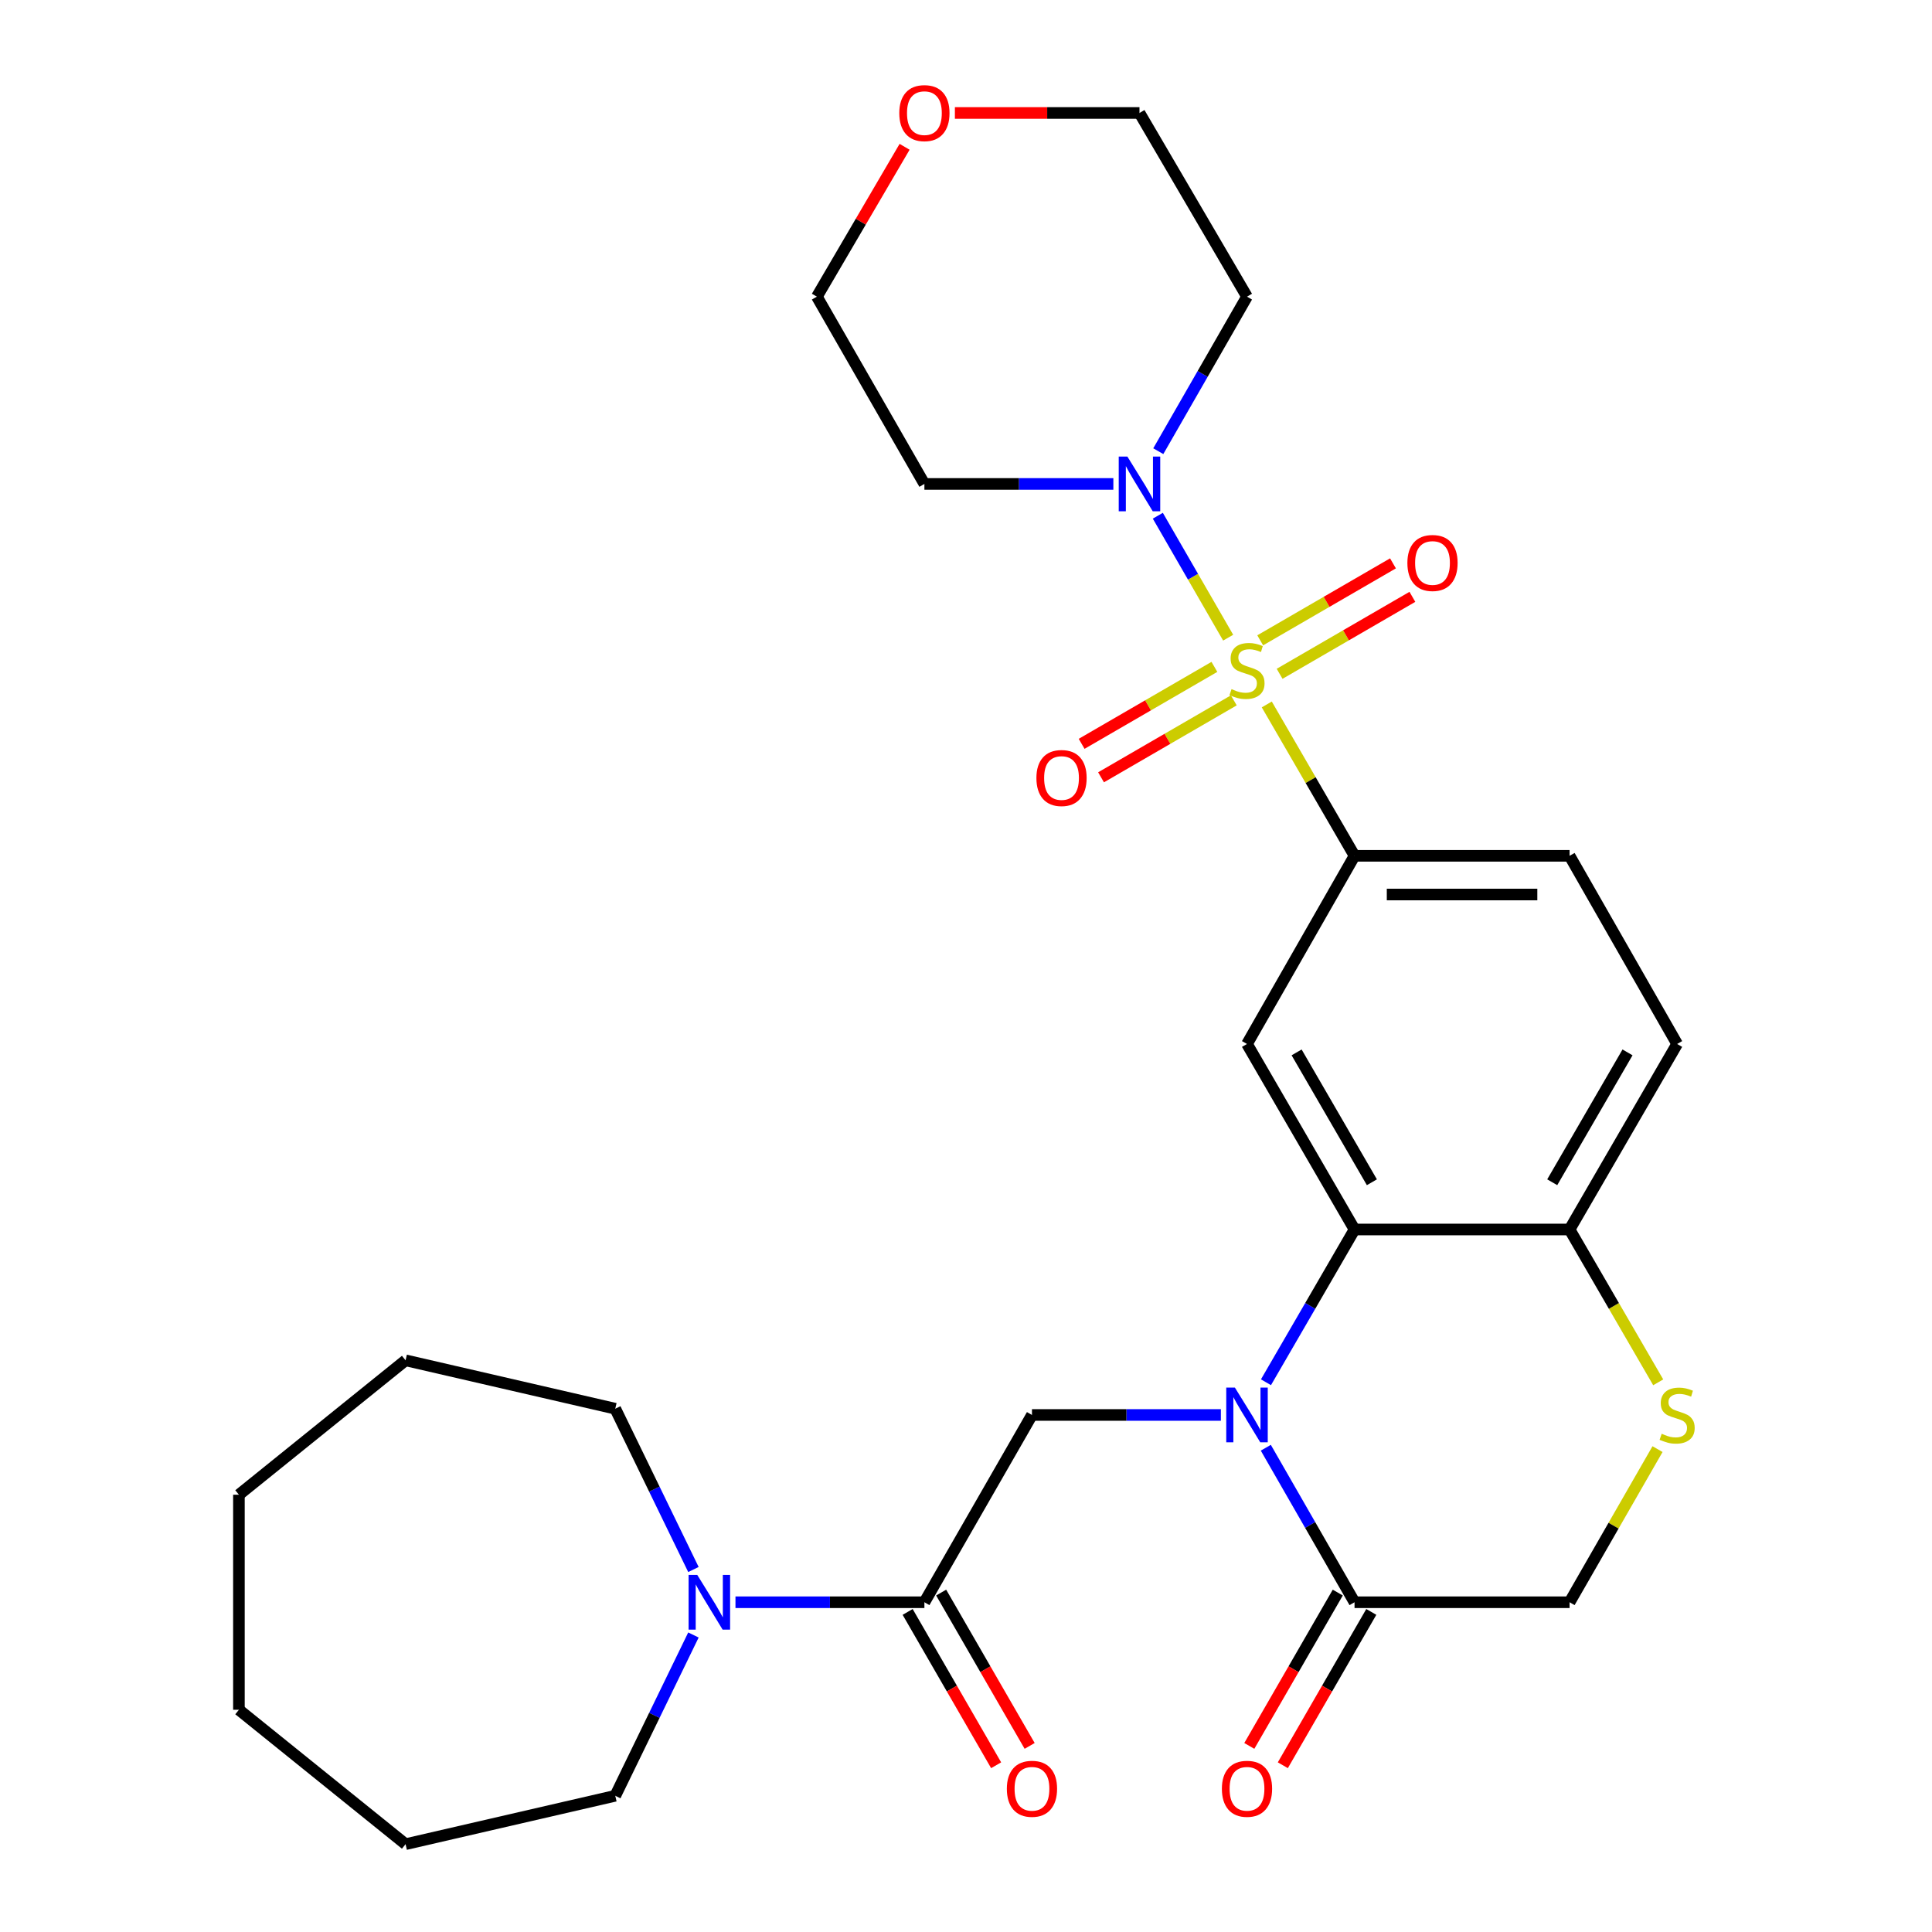 <?xml version='1.0' encoding='iso-8859-1'?>
<svg version='1.1' baseProfile='full'
              xmlns='http://www.w3.org/2000/svg'
                      xmlns:rdkit='http://www.rdkit.org/xml'
                      xmlns:xlink='http://www.w3.org/1999/xlink'
                  xml:space='preserve'
width='1000px' height='1000px' viewBox='0 0 1000 1000'>
<!-- END OF HEADER -->
<rect style='opacity:1.0;fill:#FFFFFF;stroke:none' width='1000' height='1000' x='0' y='0'> </rect>
<path class='bond-2' d='M 655.682,364.619 L 678.395,403.793' style='fill:none;fill-rule:evenodd;stroke:#CCCC00;stroke-width:6px;stroke-linecap:butt;stroke-linejoin:miter;stroke-opacity:1' />
<path class='bond-2' d='M 678.395,403.793 L 701.108,442.967' style='fill:none;fill-rule:evenodd;stroke:#000000;stroke-width:6px;stroke-linecap:butt;stroke-linejoin:miter;stroke-opacity:1' />
<path class='bond-3' d='M 635.695,330.06 L 617.491,298.501' style='fill:none;fill-rule:evenodd;stroke:#CCCC00;stroke-width:6px;stroke-linecap:butt;stroke-linejoin:miter;stroke-opacity:1' />
<path class='bond-3' d='M 617.491,298.501 L 599.287,266.941' style='fill:none;fill-rule:evenodd;stroke:#0000FF;stroke-width:6px;stroke-linecap:butt;stroke-linejoin:miter;stroke-opacity:1' />
<path class='bond-11' d='M 628.569,345.172 L 594.211,365.089' style='fill:none;fill-rule:evenodd;stroke:#CCCC00;stroke-width:6px;stroke-linecap:butt;stroke-linejoin:miter;stroke-opacity:1' />
<path class='bond-11' d='M 594.211,365.089 L 559.853,385.006' style='fill:none;fill-rule:evenodd;stroke:#FF0000;stroke-width:6px;stroke-linecap:butt;stroke-linejoin:miter;stroke-opacity:1' />
<path class='bond-11' d='M 638.614,362.501 L 604.256,382.418' style='fill:none;fill-rule:evenodd;stroke:#CCCC00;stroke-width:6px;stroke-linecap:butt;stroke-linejoin:miter;stroke-opacity:1' />
<path class='bond-11' d='M 604.256,382.418 L 569.898,402.335' style='fill:none;fill-rule:evenodd;stroke:#FF0000;stroke-width:6px;stroke-linecap:butt;stroke-linejoin:miter;stroke-opacity:1' />
<path class='bond-12' d='M 662.323,348.759 L 696.686,328.841' style='fill:none;fill-rule:evenodd;stroke:#CCCC00;stroke-width:6px;stroke-linecap:butt;stroke-linejoin:miter;stroke-opacity:1' />
<path class='bond-12' d='M 696.686,328.841 L 731.049,308.923' style='fill:none;fill-rule:evenodd;stroke:#FF0000;stroke-width:6px;stroke-linecap:butt;stroke-linejoin:miter;stroke-opacity:1' />
<path class='bond-12' d='M 652.278,331.429 L 686.641,311.511' style='fill:none;fill-rule:evenodd;stroke:#CCCC00;stroke-width:6px;stroke-linecap:butt;stroke-linejoin:miter;stroke-opacity:1' />
<path class='bond-12' d='M 686.641,311.511 L 721.004,291.593' style='fill:none;fill-rule:evenodd;stroke:#FF0000;stroke-width:6px;stroke-linecap:butt;stroke-linejoin:miter;stroke-opacity:1' />
<path class='bond-0' d='M 655.264,715.451 L 678.186,675.917' style='fill:none;fill-rule:evenodd;stroke:#0000FF;stroke-width:6px;stroke-linecap:butt;stroke-linejoin:miter;stroke-opacity:1' />
<path class='bond-0' d='M 678.186,675.917 L 701.108,636.383' style='fill:none;fill-rule:evenodd;stroke:#000000;stroke-width:6px;stroke-linecap:butt;stroke-linejoin:miter;stroke-opacity:1' />
<path class='bond-5' d='M 631.923,732.385 L 583.033,732.385' style='fill:none;fill-rule:evenodd;stroke:#0000FF;stroke-width:6px;stroke-linecap:butt;stroke-linejoin:miter;stroke-opacity:1' />
<path class='bond-5' d='M 583.033,732.385 L 534.143,732.385' style='fill:none;fill-rule:evenodd;stroke:#000000;stroke-width:6px;stroke-linecap:butt;stroke-linejoin:miter;stroke-opacity:1' />
<path class='bond-7' d='M 655.181,749.34 L 678.145,789.33' style='fill:none;fill-rule:evenodd;stroke:#0000FF;stroke-width:6px;stroke-linecap:butt;stroke-linejoin:miter;stroke-opacity:1' />
<path class='bond-7' d='M 678.145,789.33 L 701.108,829.321' style='fill:none;fill-rule:evenodd;stroke:#000000;stroke-width:6px;stroke-linecap:butt;stroke-linejoin:miter;stroke-opacity:1' />
<path class='bond-1' d='M 701.108,636.383 L 645.446,540.359' style='fill:none;fill-rule:evenodd;stroke:#000000;stroke-width:6px;stroke-linecap:butt;stroke-linejoin:miter;stroke-opacity:1' />
<path class='bond-1' d='M 710.088,611.934 L 671.125,544.717' style='fill:none;fill-rule:evenodd;stroke:#000000;stroke-width:6px;stroke-linecap:butt;stroke-linejoin:miter;stroke-opacity:1' />
<path class='bond-30' d='M 701.108,636.383 L 812.411,636.383' style='fill:none;fill-rule:evenodd;stroke:#000000;stroke-width:6px;stroke-linecap:butt;stroke-linejoin:miter;stroke-opacity:1' />
<path class='bond-4' d='M 701.108,442.967 L 645.446,540.359' style='fill:none;fill-rule:evenodd;stroke:#000000;stroke-width:6px;stroke-linecap:butt;stroke-linejoin:miter;stroke-opacity:1' />
<path class='bond-16' d='M 701.108,442.967 L 812.411,442.967' style='fill:none;fill-rule:evenodd;stroke:#000000;stroke-width:6px;stroke-linecap:butt;stroke-linejoin:miter;stroke-opacity:1' />
<path class='bond-16' d='M 717.804,462.997 L 795.716,462.997' style='fill:none;fill-rule:evenodd;stroke:#000000;stroke-width:6px;stroke-linecap:butt;stroke-linejoin:miter;stroke-opacity:1' />
<path class='bond-19' d='M 576.271,250.485 L 527.37,250.485' style='fill:none;fill-rule:evenodd;stroke:#0000FF;stroke-width:6px;stroke-linecap:butt;stroke-linejoin:miter;stroke-opacity:1' />
<path class='bond-19' d='M 527.37,250.485 L 478.469,250.485' style='fill:none;fill-rule:evenodd;stroke:#000000;stroke-width:6px;stroke-linecap:butt;stroke-linejoin:miter;stroke-opacity:1' />
<path class='bond-20' d='M 599.528,233.53 L 622.487,193.539' style='fill:none;fill-rule:evenodd;stroke:#0000FF;stroke-width:6px;stroke-linecap:butt;stroke-linejoin:miter;stroke-opacity:1' />
<path class='bond-20' d='M 622.487,193.539 L 645.446,153.548' style='fill:none;fill-rule:evenodd;stroke:#000000;stroke-width:6px;stroke-linecap:butt;stroke-linejoin:miter;stroke-opacity:1' />
<path class='bond-6' d='M 534.143,732.385 L 478.469,829.321' style='fill:none;fill-rule:evenodd;stroke:#000000;stroke-width:6px;stroke-linecap:butt;stroke-linejoin:miter;stroke-opacity:1' />
<path class='bond-8' d='M 478.469,829.321 L 429.574,829.321' style='fill:none;fill-rule:evenodd;stroke:#000000;stroke-width:6px;stroke-linecap:butt;stroke-linejoin:miter;stroke-opacity:1' />
<path class='bond-8' d='M 429.574,829.321 L 380.678,829.321' style='fill:none;fill-rule:evenodd;stroke:#0000FF;stroke-width:6px;stroke-linecap:butt;stroke-linejoin:miter;stroke-opacity:1' />
<path class='bond-14' d='M 469.795,834.328 L 492.696,874.01' style='fill:none;fill-rule:evenodd;stroke:#000000;stroke-width:6px;stroke-linecap:butt;stroke-linejoin:miter;stroke-opacity:1' />
<path class='bond-14' d='M 492.696,874.01 L 515.597,913.692' style='fill:none;fill-rule:evenodd;stroke:#FF0000;stroke-width:6px;stroke-linecap:butt;stroke-linejoin:miter;stroke-opacity:1' />
<path class='bond-14' d='M 487.144,824.315 L 510.045,863.998' style='fill:none;fill-rule:evenodd;stroke:#000000;stroke-width:6px;stroke-linecap:butt;stroke-linejoin:miter;stroke-opacity:1' />
<path class='bond-14' d='M 510.045,863.998 L 532.946,903.68' style='fill:none;fill-rule:evenodd;stroke:#FF0000;stroke-width:6px;stroke-linecap:butt;stroke-linejoin:miter;stroke-opacity:1' />
<path class='bond-15' d='M 692.433,824.316 L 669.537,863.998' style='fill:none;fill-rule:evenodd;stroke:#000000;stroke-width:6px;stroke-linecap:butt;stroke-linejoin:miter;stroke-opacity:1' />
<path class='bond-15' d='M 669.537,863.998 L 646.64,903.681' style='fill:none;fill-rule:evenodd;stroke:#FF0000;stroke-width:6px;stroke-linecap:butt;stroke-linejoin:miter;stroke-opacity:1' />
<path class='bond-15' d='M 709.783,834.327 L 686.886,874.009' style='fill:none;fill-rule:evenodd;stroke:#000000;stroke-width:6px;stroke-linecap:butt;stroke-linejoin:miter;stroke-opacity:1' />
<path class='bond-15' d='M 686.886,874.009 L 663.99,913.692' style='fill:none;fill-rule:evenodd;stroke:#FF0000;stroke-width:6px;stroke-linecap:butt;stroke-linejoin:miter;stroke-opacity:1' />
<path class='bond-31' d='M 701.108,829.321 L 812.411,829.321' style='fill:none;fill-rule:evenodd;stroke:#000000;stroke-width:6px;stroke-linecap:butt;stroke-linejoin:miter;stroke-opacity:1' />
<path class='bond-21' d='M 358.918,812.377 L 338.689,770.762' style='fill:none;fill-rule:evenodd;stroke:#0000FF;stroke-width:6px;stroke-linecap:butt;stroke-linejoin:miter;stroke-opacity:1' />
<path class='bond-21' d='M 338.689,770.762 L 318.459,729.147' style='fill:none;fill-rule:evenodd;stroke:#000000;stroke-width:6px;stroke-linecap:butt;stroke-linejoin:miter;stroke-opacity:1' />
<path class='bond-22' d='M 358.918,846.266 L 338.689,887.881' style='fill:none;fill-rule:evenodd;stroke:#0000FF;stroke-width:6px;stroke-linecap:butt;stroke-linejoin:miter;stroke-opacity:1' />
<path class='bond-22' d='M 338.689,887.881 L 318.459,929.496' style='fill:none;fill-rule:evenodd;stroke:#000000;stroke-width:6px;stroke-linecap:butt;stroke-linejoin:miter;stroke-opacity:1' />
<path class='bond-9' d='M 858.287,715.491 L 835.349,675.937' style='fill:none;fill-rule:evenodd;stroke:#CCCC00;stroke-width:6px;stroke-linecap:butt;stroke-linejoin:miter;stroke-opacity:1' />
<path class='bond-9' d='M 835.349,675.937 L 812.411,636.383' style='fill:none;fill-rule:evenodd;stroke:#000000;stroke-width:6px;stroke-linecap:butt;stroke-linejoin:miter;stroke-opacity:1' />
<path class='bond-13' d='M 857.934,750.06 L 835.172,789.691' style='fill:none;fill-rule:evenodd;stroke:#CCCC00;stroke-width:6px;stroke-linecap:butt;stroke-linejoin:miter;stroke-opacity:1' />
<path class='bond-13' d='M 835.172,789.691 L 812.411,829.321' style='fill:none;fill-rule:evenodd;stroke:#000000;stroke-width:6px;stroke-linecap:butt;stroke-linejoin:miter;stroke-opacity:1' />
<path class='bond-10' d='M 812.411,636.383 L 868.085,540.359' style='fill:none;fill-rule:evenodd;stroke:#000000;stroke-width:6px;stroke-linecap:butt;stroke-linejoin:miter;stroke-opacity:1' />
<path class='bond-10' d='M 803.433,611.933 L 842.405,544.716' style='fill:none;fill-rule:evenodd;stroke:#000000;stroke-width:6px;stroke-linecap:butt;stroke-linejoin:miter;stroke-opacity:1' />
<path class='bond-17' d='M 812.411,442.967 L 868.085,540.359' style='fill:none;fill-rule:evenodd;stroke:#000000;stroke-width:6px;stroke-linecap:butt;stroke-linejoin:miter;stroke-opacity:1' />
<path class='bond-18' d='M 494.252,58.47 L 542.023,58.47' style='fill:none;fill-rule:evenodd;stroke:#FF0000;stroke-width:6px;stroke-linecap:butt;stroke-linejoin:miter;stroke-opacity:1' />
<path class='bond-18' d='M 542.023,58.47 L 589.794,58.47' style='fill:none;fill-rule:evenodd;stroke:#000000;stroke-width:6px;stroke-linecap:butt;stroke-linejoin:miter;stroke-opacity:1' />
<path class='bond-29' d='M 468.218,75.984 L 445.518,114.766' style='fill:none;fill-rule:evenodd;stroke:#FF0000;stroke-width:6px;stroke-linecap:butt;stroke-linejoin:miter;stroke-opacity:1' />
<path class='bond-29' d='M 445.518,114.766 L 422.818,153.548' style='fill:none;fill-rule:evenodd;stroke:#000000;stroke-width:6px;stroke-linecap:butt;stroke-linejoin:miter;stroke-opacity:1' />
<path class='bond-24' d='M 478.469,250.485 L 422.818,153.548' style='fill:none;fill-rule:evenodd;stroke:#000000;stroke-width:6px;stroke-linecap:butt;stroke-linejoin:miter;stroke-opacity:1' />
<path class='bond-23' d='M 645.446,153.548 L 589.794,58.47' style='fill:none;fill-rule:evenodd;stroke:#000000;stroke-width:6px;stroke-linecap:butt;stroke-linejoin:miter;stroke-opacity:1' />
<path class='bond-25' d='M 318.459,729.147 L 209.927,704.097' style='fill:none;fill-rule:evenodd;stroke:#000000;stroke-width:6px;stroke-linecap:butt;stroke-linejoin:miter;stroke-opacity:1' />
<path class='bond-26' d='M 318.459,929.496 L 209.927,954.545' style='fill:none;fill-rule:evenodd;stroke:#000000;stroke-width:6px;stroke-linecap:butt;stroke-linejoin:miter;stroke-opacity:1' />
<path class='bond-27' d='M 209.927,704.097 L 123.662,773.67' style='fill:none;fill-rule:evenodd;stroke:#000000;stroke-width:6px;stroke-linecap:butt;stroke-linejoin:miter;stroke-opacity:1' />
<path class='bond-28' d='M 209.927,954.545 L 123.662,884.973' style='fill:none;fill-rule:evenodd;stroke:#000000;stroke-width:6px;stroke-linecap:butt;stroke-linejoin:miter;stroke-opacity:1' />
<path class='bond-32' d='M 123.662,773.67 L 123.662,884.973' style='fill:none;fill-rule:evenodd;stroke:#000000;stroke-width:6px;stroke-linecap:butt;stroke-linejoin:miter;stroke-opacity:1' />
<path  class='atom-0' d='M 637.446 356.685
Q 637.766 356.805, 639.086 357.365
Q 640.406 357.925, 641.846 358.285
Q 643.326 358.605, 644.766 358.605
Q 647.446 358.605, 649.006 357.325
Q 650.566 356.005, 650.566 353.725
Q 650.566 352.165, 649.766 351.205
Q 649.006 350.245, 647.806 349.725
Q 646.606 349.205, 644.606 348.605
Q 642.086 347.845, 640.566 347.125
Q 639.086 346.405, 638.006 344.885
Q 636.966 343.365, 636.966 340.805
Q 636.966 337.245, 639.366 335.045
Q 641.806 332.845, 646.606 332.845
Q 649.886 332.845, 653.606 334.405
L 652.686 337.485
Q 649.286 336.085, 646.726 336.085
Q 643.966 336.085, 642.446 337.245
Q 640.926 338.365, 640.966 340.325
Q 640.966 341.845, 641.726 342.765
Q 642.526 343.685, 643.646 344.205
Q 644.806 344.725, 646.726 345.325
Q 649.286 346.125, 650.806 346.925
Q 652.326 347.725, 653.406 349.365
Q 654.526 350.965, 654.526 353.725
Q 654.526 357.645, 651.886 359.765
Q 649.286 361.845, 644.926 361.845
Q 642.406 361.845, 640.486 361.285
Q 638.606 360.765, 636.366 359.845
L 637.446 356.685
' fill='#CCCC00'/>
<path  class='atom-1' d='M 639.186 718.225
L 648.466 733.225
Q 649.386 734.705, 650.866 737.385
Q 652.346 740.065, 652.426 740.225
L 652.426 718.225
L 656.186 718.225
L 656.186 746.545
L 652.306 746.545
L 642.346 730.145
Q 641.186 728.225, 639.946 726.025
Q 638.746 723.825, 638.386 723.145
L 638.386 746.545
L 634.706 746.545
L 634.706 718.225
L 639.186 718.225
' fill='#0000FF'/>
<path  class='atom-4' d='M 583.534 236.325
L 592.814 251.325
Q 593.734 252.805, 595.214 255.485
Q 596.694 258.165, 596.774 258.325
L 596.774 236.325
L 600.534 236.325
L 600.534 264.645
L 596.654 264.645
L 586.694 248.245
Q 585.534 246.325, 584.294 244.125
Q 583.094 241.925, 582.734 241.245
L 582.734 264.645
L 579.054 264.645
L 579.054 236.325
L 583.534 236.325
' fill='#0000FF'/>
<path  class='atom-9' d='M 360.895 815.161
L 370.175 830.161
Q 371.095 831.641, 372.575 834.321
Q 374.055 837.001, 374.135 837.161
L 374.135 815.161
L 377.895 815.161
L 377.895 843.481
L 374.015 843.481
L 364.055 827.081
Q 362.895 825.161, 361.655 822.961
Q 360.455 820.761, 360.095 820.081
L 360.095 843.481
L 356.415 843.481
L 356.415 815.161
L 360.895 815.161
' fill='#0000FF'/>
<path  class='atom-10' d='M 860.085 742.105
Q 860.405 742.225, 861.725 742.785
Q 863.045 743.345, 864.485 743.705
Q 865.965 744.025, 867.405 744.025
Q 870.085 744.025, 871.645 742.745
Q 873.205 741.425, 873.205 739.145
Q 873.205 737.585, 872.405 736.625
Q 871.645 735.665, 870.445 735.145
Q 869.245 734.625, 867.245 734.025
Q 864.725 733.265, 863.205 732.545
Q 861.725 731.825, 860.645 730.305
Q 859.605 728.785, 859.605 726.225
Q 859.605 722.665, 862.005 720.465
Q 864.445 718.265, 869.245 718.265
Q 872.525 718.265, 876.245 719.825
L 875.325 722.905
Q 871.925 721.505, 869.365 721.505
Q 866.605 721.505, 865.085 722.665
Q 863.565 723.785, 863.605 725.745
Q 863.605 727.265, 864.365 728.185
Q 865.165 729.105, 866.285 729.625
Q 867.445 730.145, 869.365 730.745
Q 871.925 731.545, 873.445 732.345
Q 874.965 733.145, 876.045 734.785
Q 877.165 736.385, 877.165 739.145
Q 877.165 743.065, 874.525 745.185
Q 871.925 747.265, 867.565 747.265
Q 865.045 747.265, 863.125 746.705
Q 861.245 746.185, 859.005 745.265
L 860.085 742.105
' fill='#CCCC00'/>
<path  class='atom-12' d='M 536.444 402.696
Q 536.444 395.896, 539.804 392.096
Q 543.164 388.296, 549.444 388.296
Q 555.724 388.296, 559.084 392.096
Q 562.444 395.896, 562.444 402.696
Q 562.444 409.576, 559.044 413.496
Q 555.644 417.376, 549.444 417.376
Q 543.204 417.376, 539.804 413.496
Q 536.444 409.616, 536.444 402.696
M 549.444 414.176
Q 553.764 414.176, 556.084 411.296
Q 558.444 408.376, 558.444 402.696
Q 558.444 397.136, 556.084 394.336
Q 553.764 391.496, 549.444 391.496
Q 545.124 391.496, 542.764 394.296
Q 540.444 397.096, 540.444 402.696
Q 540.444 408.416, 542.764 411.296
Q 545.124 414.176, 549.444 414.176
' fill='#FF0000'/>
<path  class='atom-13' d='M 728.459 291.393
Q 728.459 284.593, 731.819 280.793
Q 735.179 276.993, 741.459 276.993
Q 747.739 276.993, 751.099 280.793
Q 754.459 284.593, 754.459 291.393
Q 754.459 298.273, 751.059 302.193
Q 747.659 306.073, 741.459 306.073
Q 735.219 306.073, 731.819 302.193
Q 728.459 298.313, 728.459 291.393
M 741.459 302.873
Q 745.779 302.873, 748.099 299.993
Q 750.459 297.073, 750.459 291.393
Q 750.459 285.833, 748.099 283.033
Q 745.779 280.193, 741.459 280.193
Q 737.139 280.193, 734.779 282.993
Q 732.459 285.793, 732.459 291.393
Q 732.459 297.113, 734.779 299.993
Q 737.139 302.873, 741.459 302.873
' fill='#FF0000'/>
<path  class='atom-15' d='M 521.143 925.871
Q 521.143 919.071, 524.503 915.271
Q 527.863 911.471, 534.143 911.471
Q 540.423 911.471, 543.783 915.271
Q 547.143 919.071, 547.143 925.871
Q 547.143 932.751, 543.743 936.671
Q 540.343 940.551, 534.143 940.551
Q 527.903 940.551, 524.503 936.671
Q 521.143 932.791, 521.143 925.871
M 534.143 937.351
Q 538.463 937.351, 540.783 934.471
Q 543.143 931.551, 543.143 925.871
Q 543.143 920.311, 540.783 917.511
Q 538.463 914.671, 534.143 914.671
Q 529.823 914.671, 527.463 917.471
Q 525.143 920.271, 525.143 925.871
Q 525.143 931.591, 527.463 934.471
Q 529.823 937.351, 534.143 937.351
' fill='#FF0000'/>
<path  class='atom-16' d='M 632.446 925.871
Q 632.446 919.071, 635.806 915.271
Q 639.166 911.471, 645.446 911.471
Q 651.726 911.471, 655.086 915.271
Q 658.446 919.071, 658.446 925.871
Q 658.446 932.751, 655.046 936.671
Q 651.646 940.551, 645.446 940.551
Q 639.206 940.551, 635.806 936.671
Q 632.446 932.791, 632.446 925.871
M 645.446 937.351
Q 649.766 937.351, 652.086 934.471
Q 654.446 931.551, 654.446 925.871
Q 654.446 920.311, 652.086 917.511
Q 649.766 914.671, 645.446 914.671
Q 641.126 914.671, 638.766 917.471
Q 636.446 920.271, 636.446 925.871
Q 636.446 931.591, 638.766 934.471
Q 641.126 937.351, 645.446 937.351
' fill='#FF0000'/>
<path  class='atom-19' d='M 465.469 58.55
Q 465.469 51.75, 468.829 47.95
Q 472.189 44.15, 478.469 44.15
Q 484.749 44.15, 488.109 47.95
Q 491.469 51.75, 491.469 58.55
Q 491.469 65.43, 488.069 69.35
Q 484.669 73.23, 478.469 73.23
Q 472.229 73.23, 468.829 69.35
Q 465.469 65.47, 465.469 58.55
M 478.469 70.03
Q 482.789 70.03, 485.109 67.15
Q 487.469 64.23, 487.469 58.55
Q 487.469 52.99, 485.109 50.19
Q 482.789 47.35, 478.469 47.35
Q 474.149 47.35, 471.789 50.15
Q 469.469 52.95, 469.469 58.55
Q 469.469 64.27, 471.789 67.15
Q 474.149 70.03, 478.469 70.03
' fill='#FF0000'/>
</svg>
